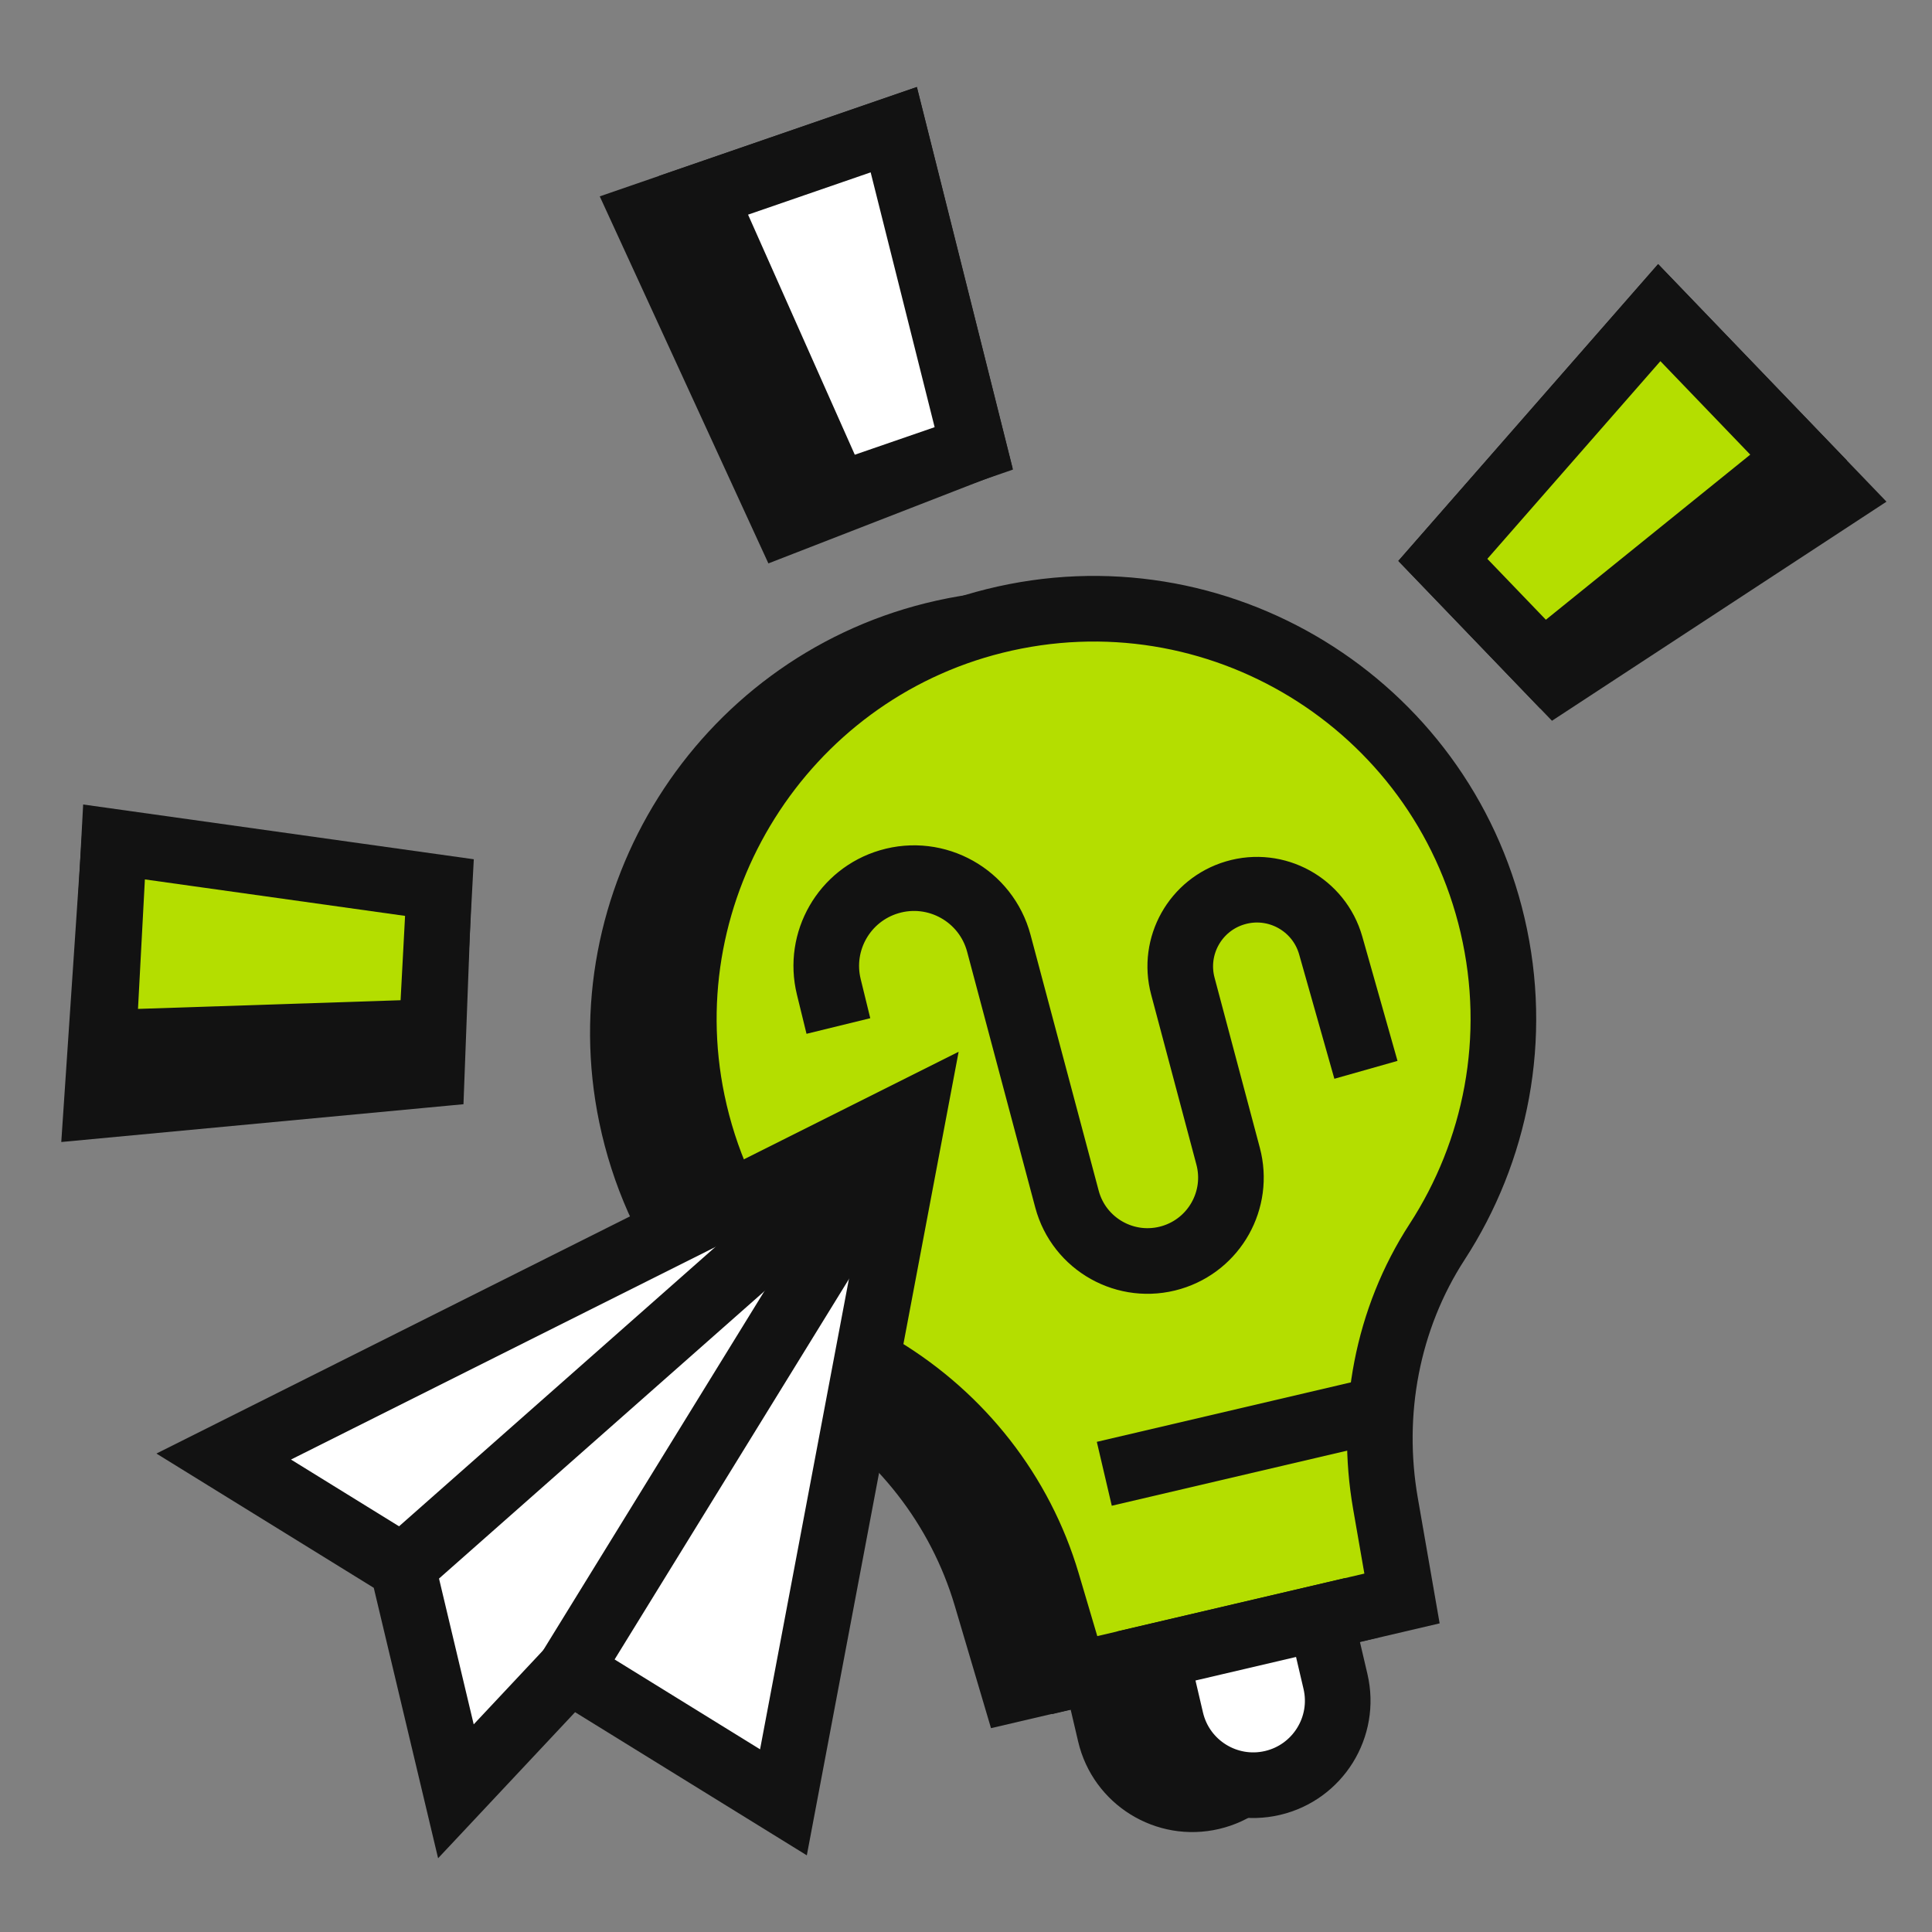 <svg width="120" height="120" viewBox="0 0 120 120" fill="none" xmlns="http://www.w3.org/2000/svg">
<rect x="0" y="0" width="120" height="120" fill="#808080" stroke="none"/>
<path d="M88.918 58.336C85.687 44.533 71.786 36.008 57.984 39.443C44.787 42.727 36.448 55.993 39.218 69.307C40.723 76.538 45.133 82.379 50.953 85.904C55.913 88.908 59.614 93.608 61.259 99.168L62.961 104.917L83.295 100.157L82.268 94.25C81.289 88.622 82.369 82.79 85.48 78C89.123 72.391 90.563 65.363 88.918 58.336Z" fill="#121212" stroke="#121212" stroke-width="4.076" stroke-miterlimit="10"/>
<path d="M68.019 103.732L78.234 101.341L79.164 105.313C79.824 108.132 78.071 110.957 75.252 111.616C72.434 112.276 69.609 110.524 68.95 107.705L68.019 103.732Z" fill="#121212" stroke="#121212" stroke-width="4.076" stroke-miterlimit="10"/>
<path d="M92.703 57.463C89.472 43.66 75.571 35.135 61.769 38.57C48.573 41.854 40.233 55.12 43.004 68.434C44.508 75.665 48.919 81.506 54.739 85.031C59.698 88.035 63.399 92.735 65.044 98.295L66.746 104.044L87.081 99.284L86.053 93.377C85.074 87.749 86.154 81.917 89.265 77.127C92.908 71.517 94.348 64.49 92.703 57.463Z" fill="#B4DE00"/>
<path d="M92.703 57.463C89.472 43.66 75.571 35.135 61.769 38.57C48.573 41.854 40.233 55.12 43.004 68.434C44.508 75.665 48.919 81.506 54.739 85.031C59.698 88.035 63.399 92.735 65.044 98.295L66.746 104.044L87.081 99.284L86.053 93.377C85.074 87.749 86.154 81.917 89.265 77.127C92.908 71.517 94.348 64.49 92.703 57.463Z" stroke="#121212" stroke-width="4.076" stroke-miterlimit="10"/>
<path d="M71.805 102.859L82.019 100.468L82.949 104.44C83.609 107.259 81.856 110.083 79.038 110.743C76.219 111.403 73.395 109.651 72.735 106.832L71.805 102.859Z" fill="white"/>
<path d="M71.805 102.859L82.019 100.468L82.949 104.44C83.609 107.259 81.856 110.083 79.038 110.743C76.219 111.403 73.395 109.651 72.735 106.832L71.805 102.859Z" stroke="#121212" stroke-width="4.076" stroke-miterlimit="10"/>
<path d="M68.59 91.54L85.27 87.635" stroke="#121212" stroke-width="4.076" stroke-miterlimit="10"/>
<path d="M52.074 63.727L51.478 61.292C50.786 58.465 52.436 55.593 55.227 54.768C58.169 53.898 61.25 55.627 62.04 58.592L66.271 74.476C67.023 77.299 69.959 78.941 72.758 78.105C75.44 77.303 77 74.516 76.28 71.811L73.469 61.25C72.805 58.757 74.247 56.189 76.721 55.458C79.264 54.706 81.931 56.176 82.654 58.727L84.841 66.449" stroke="#121212" stroke-width="4.076" stroke-miterlimit="10"/>
<path d="M56.776 68.992L13.895 90.469L25.003 97.331L28.317 111.261L35.373 103.737L48.661 111.946L56.776 68.992Z" fill="white"/>
<path d="M56.776 68.992L13.895 90.469L25.003 97.331L28.317 111.261L35.373 103.737L48.661 111.946L56.776 68.992Z" stroke="#121212" stroke-width="4.076" stroke-miterlimit="10"/>
<path d="M56.773 68.992L35.371 103.737" stroke="#121212" stroke-width="4.076" stroke-miterlimit="10"/>
<path d="M56.397 69.602L25 97.331" stroke="#121212" stroke-width="4.076" stroke-miterlimit="10"/>
<path d="M60.481 27.85L48.777 32.399L40.043 13.39L55.511 8.055L60.481 27.85Z" fill="#121212" stroke="#121212" stroke-width="4.076" stroke-miterlimit="10"/>
<path d="M60.484 27.85L51.99 30.78L43.699 12.13L55.514 8.055L60.484 27.85Z" fill="white"/>
<path d="M60.484 27.85L51.99 30.78L43.699 12.13L55.514 8.055L60.484 27.85Z" stroke="#121212" stroke-width="4.076" stroke-miterlimit="10"/>
<path d="M27.158 57.709L26.818 66.723L6 68.679L7.014 53.605L27.158 57.709Z" fill="#121212" stroke="#121212" stroke-width="4.076" stroke-miterlimit="10"/>
<path d="M27.294 55.129L26.817 64.101L6.418 64.775L7.082 52.295L27.294 55.129Z" fill="#B4DE00"/>
<path d="M27.294 55.129L26.817 64.101L6.418 64.775L7.082 52.295L27.294 55.129Z" stroke="#121212" stroke-width="4.076" stroke-miterlimit="10"/>
<path d="M96.693 42.137L89.617 34.776L103.06 19.418L114.001 30.801L96.693 42.137Z" fill="#121212" stroke="#121212" stroke-width="4.076" stroke-miterlimit="10"/>
<path d="M95.843 41.253L89.617 34.776L103.06 19.418L111.72 28.428L95.843 41.253Z" fill="#B4DE00"/>
<path d="M95.843 41.253L89.617 34.776L103.06 19.418L111.72 28.428L95.843 41.253Z" stroke="#121212" stroke-width="4.076" stroke-miterlimit="10"/>
</svg>
